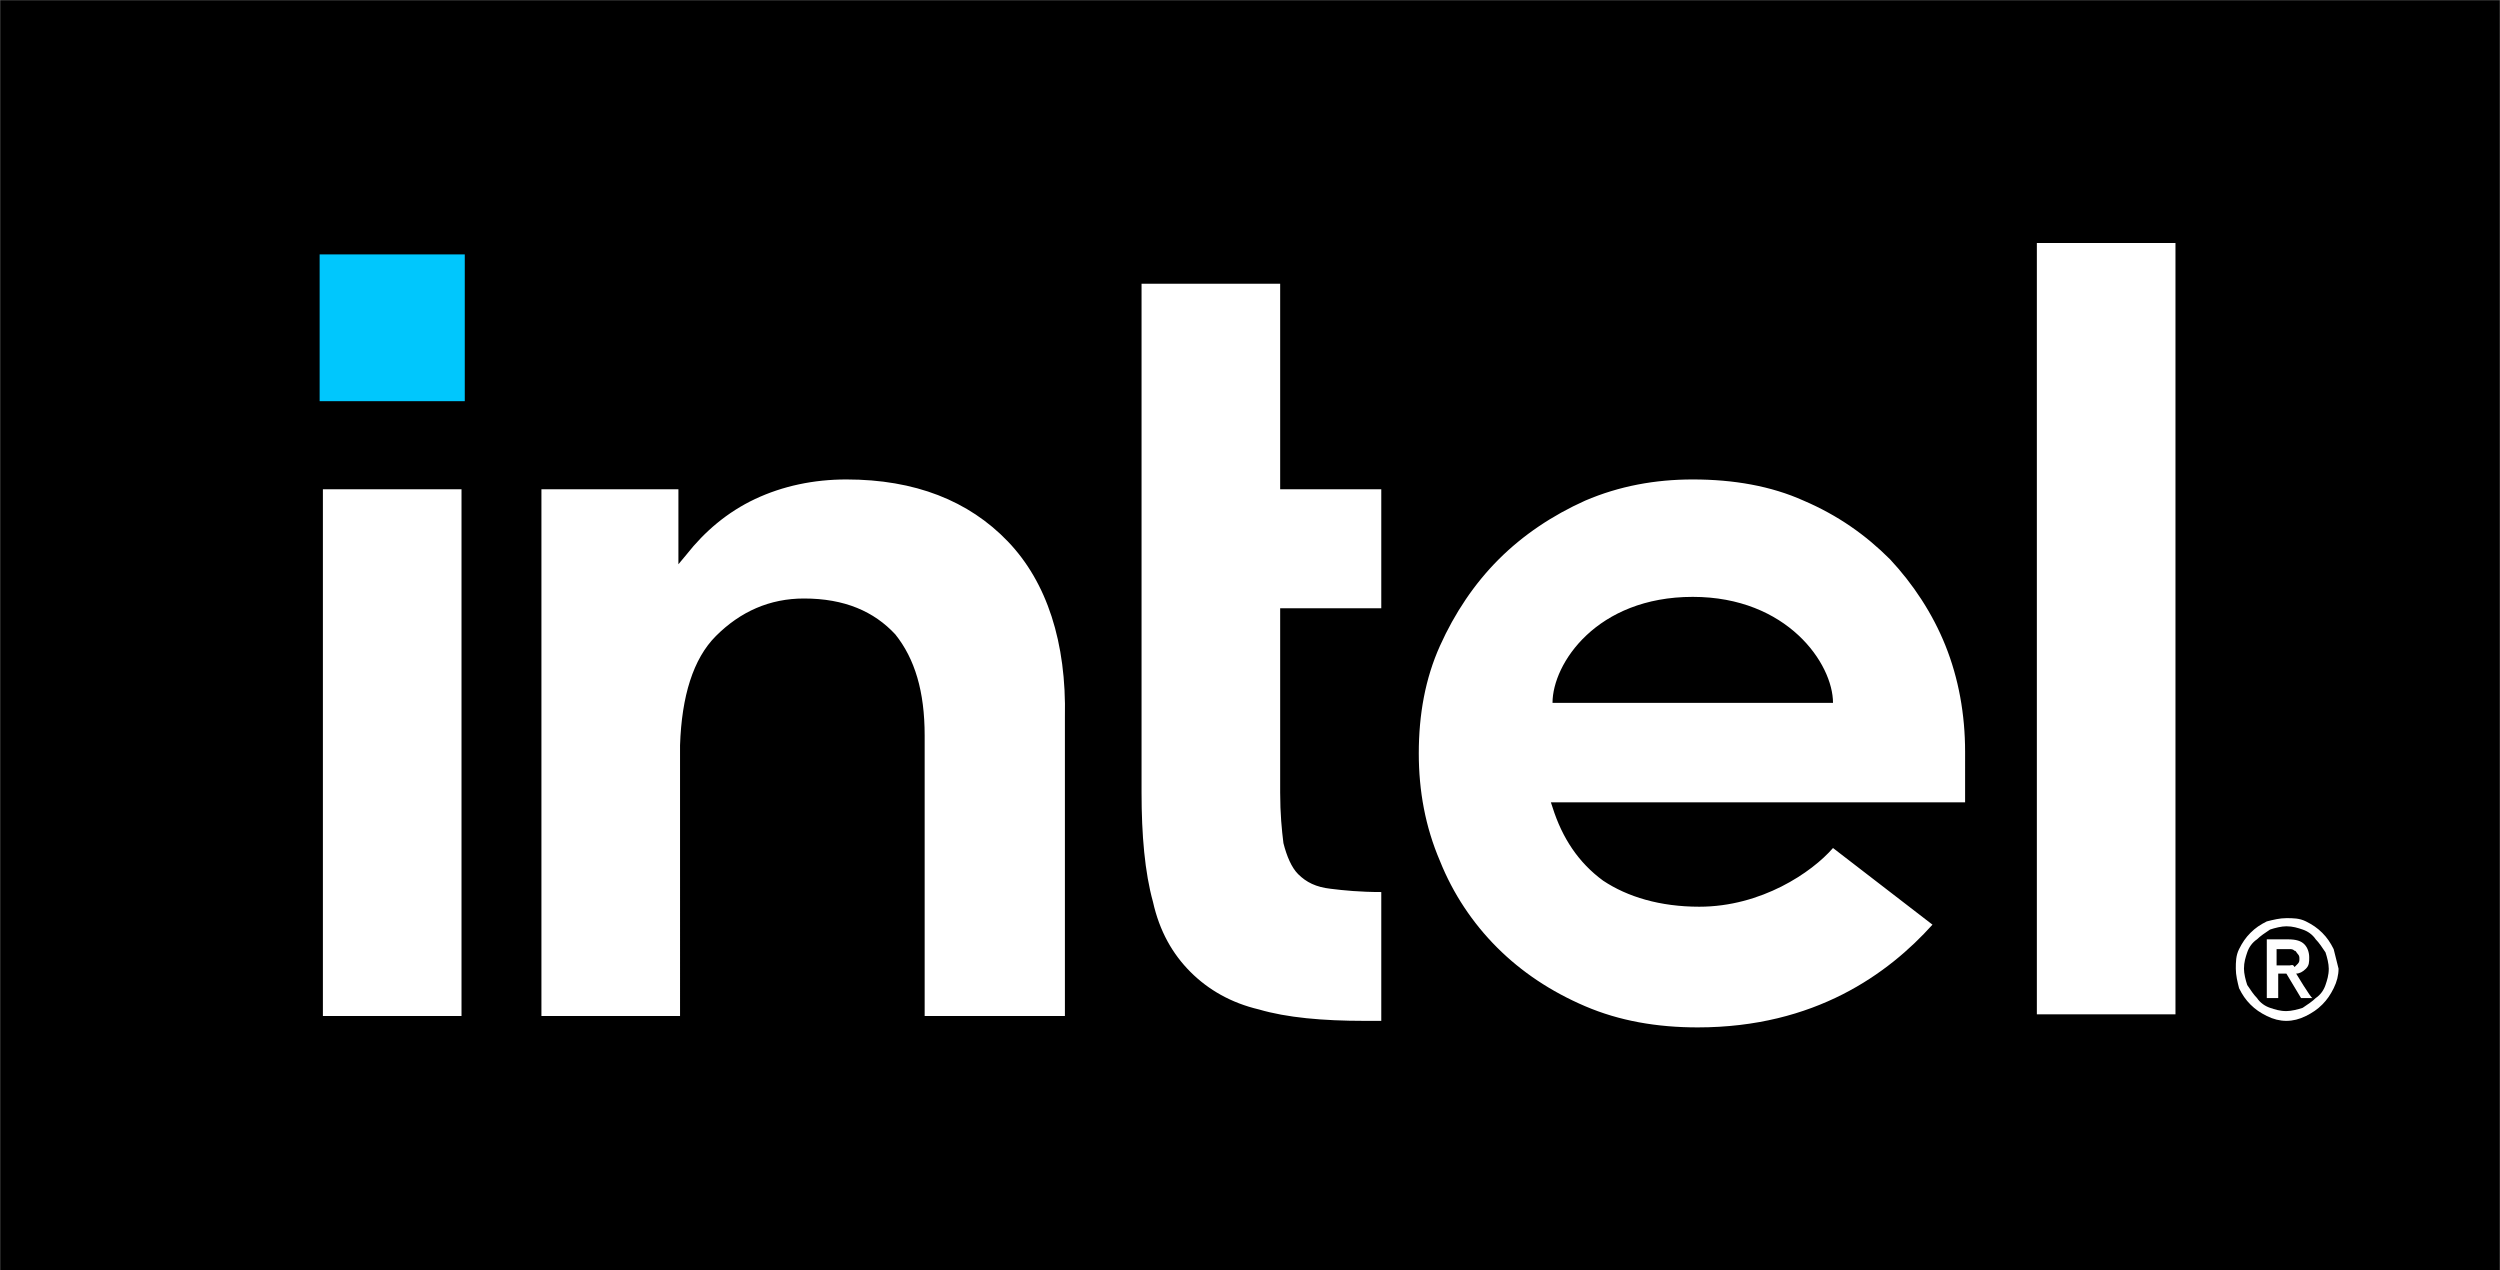 <svg xmlns:xodm="http://www.corel.com/coreldraw/odm/2003" xmlns="http://www.w3.org/2000/svg" xmlns:xlink="http://www.w3.org/1999/xlink" id="Layer_1" x="0px" y="0px" viewBox="0 0 153.3 77.9" style="enable-background:new 0 0 153.3 77.9;" xml:space="preserve"><rect x="0" y="0" width="153.3" height="77.9" fill="#808080" stroke="none"/><style type="text/css">	.st0{fill-rule:evenodd;clip-rule:evenodd;stroke:#000000;stroke-width:0.567;stroke-miterlimit:10;}	.st1{fill:#00C7FD;}	.st2{fill:#FFFFFF;}</style><g id="Capa_x0020_1">	<rect x="0.3" y="0.3" class="st0" width="152.7" height="77.3"></rect>	<g id="_1582843733728">		<polygon class="st1" points="19.6,15.6 28.5,15.6 28.5,24.6 19.6,24.6   "></polygon>		<path class="st2" d="M95.2,43.1c0-2.4,2.7-6.5,8.6-6.5c5.8,0,8.6,4.1,8.6,6.5L95.2,43.1z M120.5,46.1c0-2.3-0.4-4.5-1.2-6.5   c-0.8-2-2-3.8-3.4-5.3c-1.5-1.5-3.2-2.7-5.3-3.6c-2-0.9-4.3-1.3-6.8-1.3c-2.3,0-4.5,0.4-6.6,1.3c-2,0.9-3.8,2.1-5.3,3.6   c-1.5,1.5-2.7,3.3-3.6,5.3c-0.9,2-1.3,4.2-1.3,6.6c0,2.3,0.4,4.5,1.3,6.6c0.8,2,2,3.8,3.5,5.3c1.5,1.5,3.3,2.7,5.4,3.6   c2.1,0.9,4.4,1.3,6.9,1.3c7.2,0,11.7-3.3,14.4-6.3l-6.1-4.7c-1.3,1.5-4.4,3.6-8.2,3.6c-2.4,0-4.4-0.6-5.9-1.6   c-1.5-1.1-2.5-2.6-3.1-4.5l-0.1-0.3h25.4L120.5,46.1L120.5,46.1z M61.8,33.2c-2.4-2.5-5.7-3.8-9.9-3.8c-2,0-3.9,0.4-5.6,1.2   c-1.7,0.8-3.1,2-4.2,3.4l-0.5,0.6l0-0.5V30h-8.4v32.3h8.5V45.1l0,1.2c0-0.2,0-0.4,0-0.6c0.1-3,0.8-5.3,2.2-6.7   c1.5-1.5,3.3-2.3,5.4-2.3c2.5,0,4.3,0.8,5.6,2.2c1.2,1.5,1.8,3.5,1.8,6.2l0,0v0.1c0,0,0,0,0,0h0l0,17.1h8.6V44   C65.4,39.4,64.2,35.7,61.8,33.2L61.8,33.2z M133.4,14.9h-8.5v47.3h8.5C133.4,62.3,133.4,14.9,133.4,14.9z M84.7,62.6v-7.9   c-1.3,0-2.3-0.1-3.1-0.2c-0.9-0.1-1.5-0.4-2-0.9c-0.4-0.4-0.7-1.1-0.9-1.9c-0.1-0.8-0.2-1.8-0.2-3.1V37.3h6.2V30h-6.2V17.4H70   v31.2c0,2.6,0.2,4.9,0.7,6.7c0.4,1.8,1.2,3.2,2.3,4.3c1.1,1.1,2.5,1.9,4.2,2.3c1.7,0.5,3.9,0.7,6.5,0.7L84.7,62.6L84.7,62.6z    M28.3,30h-8.5v32.3h8.5V30z M28.3,62.3V30V62.3z"></path>		<path class="st2" d="M140.4,59.2c-0.1,0-0.2,0-0.3,0h-0.5v-1h0.5c0.1,0,0.2,0,0.3,0c0.1,0,0.2,0,0.3,0.1c0.1,0,0.1,0.1,0.2,0.2   c0.1,0.1,0.1,0.2,0.1,0.3c0,0.1,0,0.2-0.1,0.3c-0.1,0.1-0.1,0.1-0.2,0.2C140.6,59.1,140.5,59.2,140.4,59.2L140.4,59.2z    M140.8,59.7c0.2,0,0.4-0.1,0.6-0.3c0.2-0.2,0.2-0.4,0.2-0.7c0-0.3-0.1-0.6-0.3-0.8c-0.2-0.2-0.5-0.3-1-0.3H139v3.6h0.7v-1.5h0.5   l0.9,1.5h0.7C141.7,61.2,140.8,59.7,140.8,59.7z M142.6,60.4c-0.1,0.3-0.3,0.6-0.6,0.8c-0.2,0.2-0.5,0.4-0.8,0.6   c-0.3,0.1-0.7,0.2-1,0.2c-0.4,0-0.7-0.1-1-0.2c-0.3-0.1-0.6-0.3-0.8-0.6c-0.2-0.2-0.4-0.5-0.6-0.8c-0.1-0.3-0.2-0.7-0.2-1   c0-0.4,0.1-0.7,0.2-1c0.1-0.3,0.3-0.6,0.6-0.8c0.2-0.2,0.5-0.4,0.8-0.6c0.3-0.1,0.7-0.2,1-0.2c0.4,0,0.7,0.1,1,0.2   c0.3,0.1,0.6,0.3,0.8,0.6c0.2,0.2,0.4,0.5,0.6,0.8c0.1,0.3,0.2,0.7,0.2,1C142.8,59.8,142.7,60.1,142.6,60.4z M143.1,58.2   c-0.2-0.4-0.4-0.7-0.7-1c-0.3-0.3-0.6-0.5-1-0.7c-0.4-0.2-0.8-0.2-1.2-0.2c-0.4,0-0.8,0.1-1.2,0.2c-0.4,0.2-0.7,0.4-1,0.7   c-0.3,0.3-0.5,0.6-0.7,1c-0.2,0.4-0.2,0.8-0.2,1.2c0,0.4,0.1,0.8,0.2,1.2c0.2,0.4,0.4,0.7,0.7,1c0.3,0.3,0.6,0.5,1,0.7   c0.4,0.2,0.8,0.3,1.2,0.3c0.4,0,0.8-0.1,1.2-0.3c0.4-0.2,0.7-0.4,1-0.7c0.3-0.3,0.5-0.6,0.7-1c0.2-0.4,0.3-0.8,0.3-1.2   C143.3,59,143.2,58.6,143.1,58.2z"></path>	</g></g></svg>